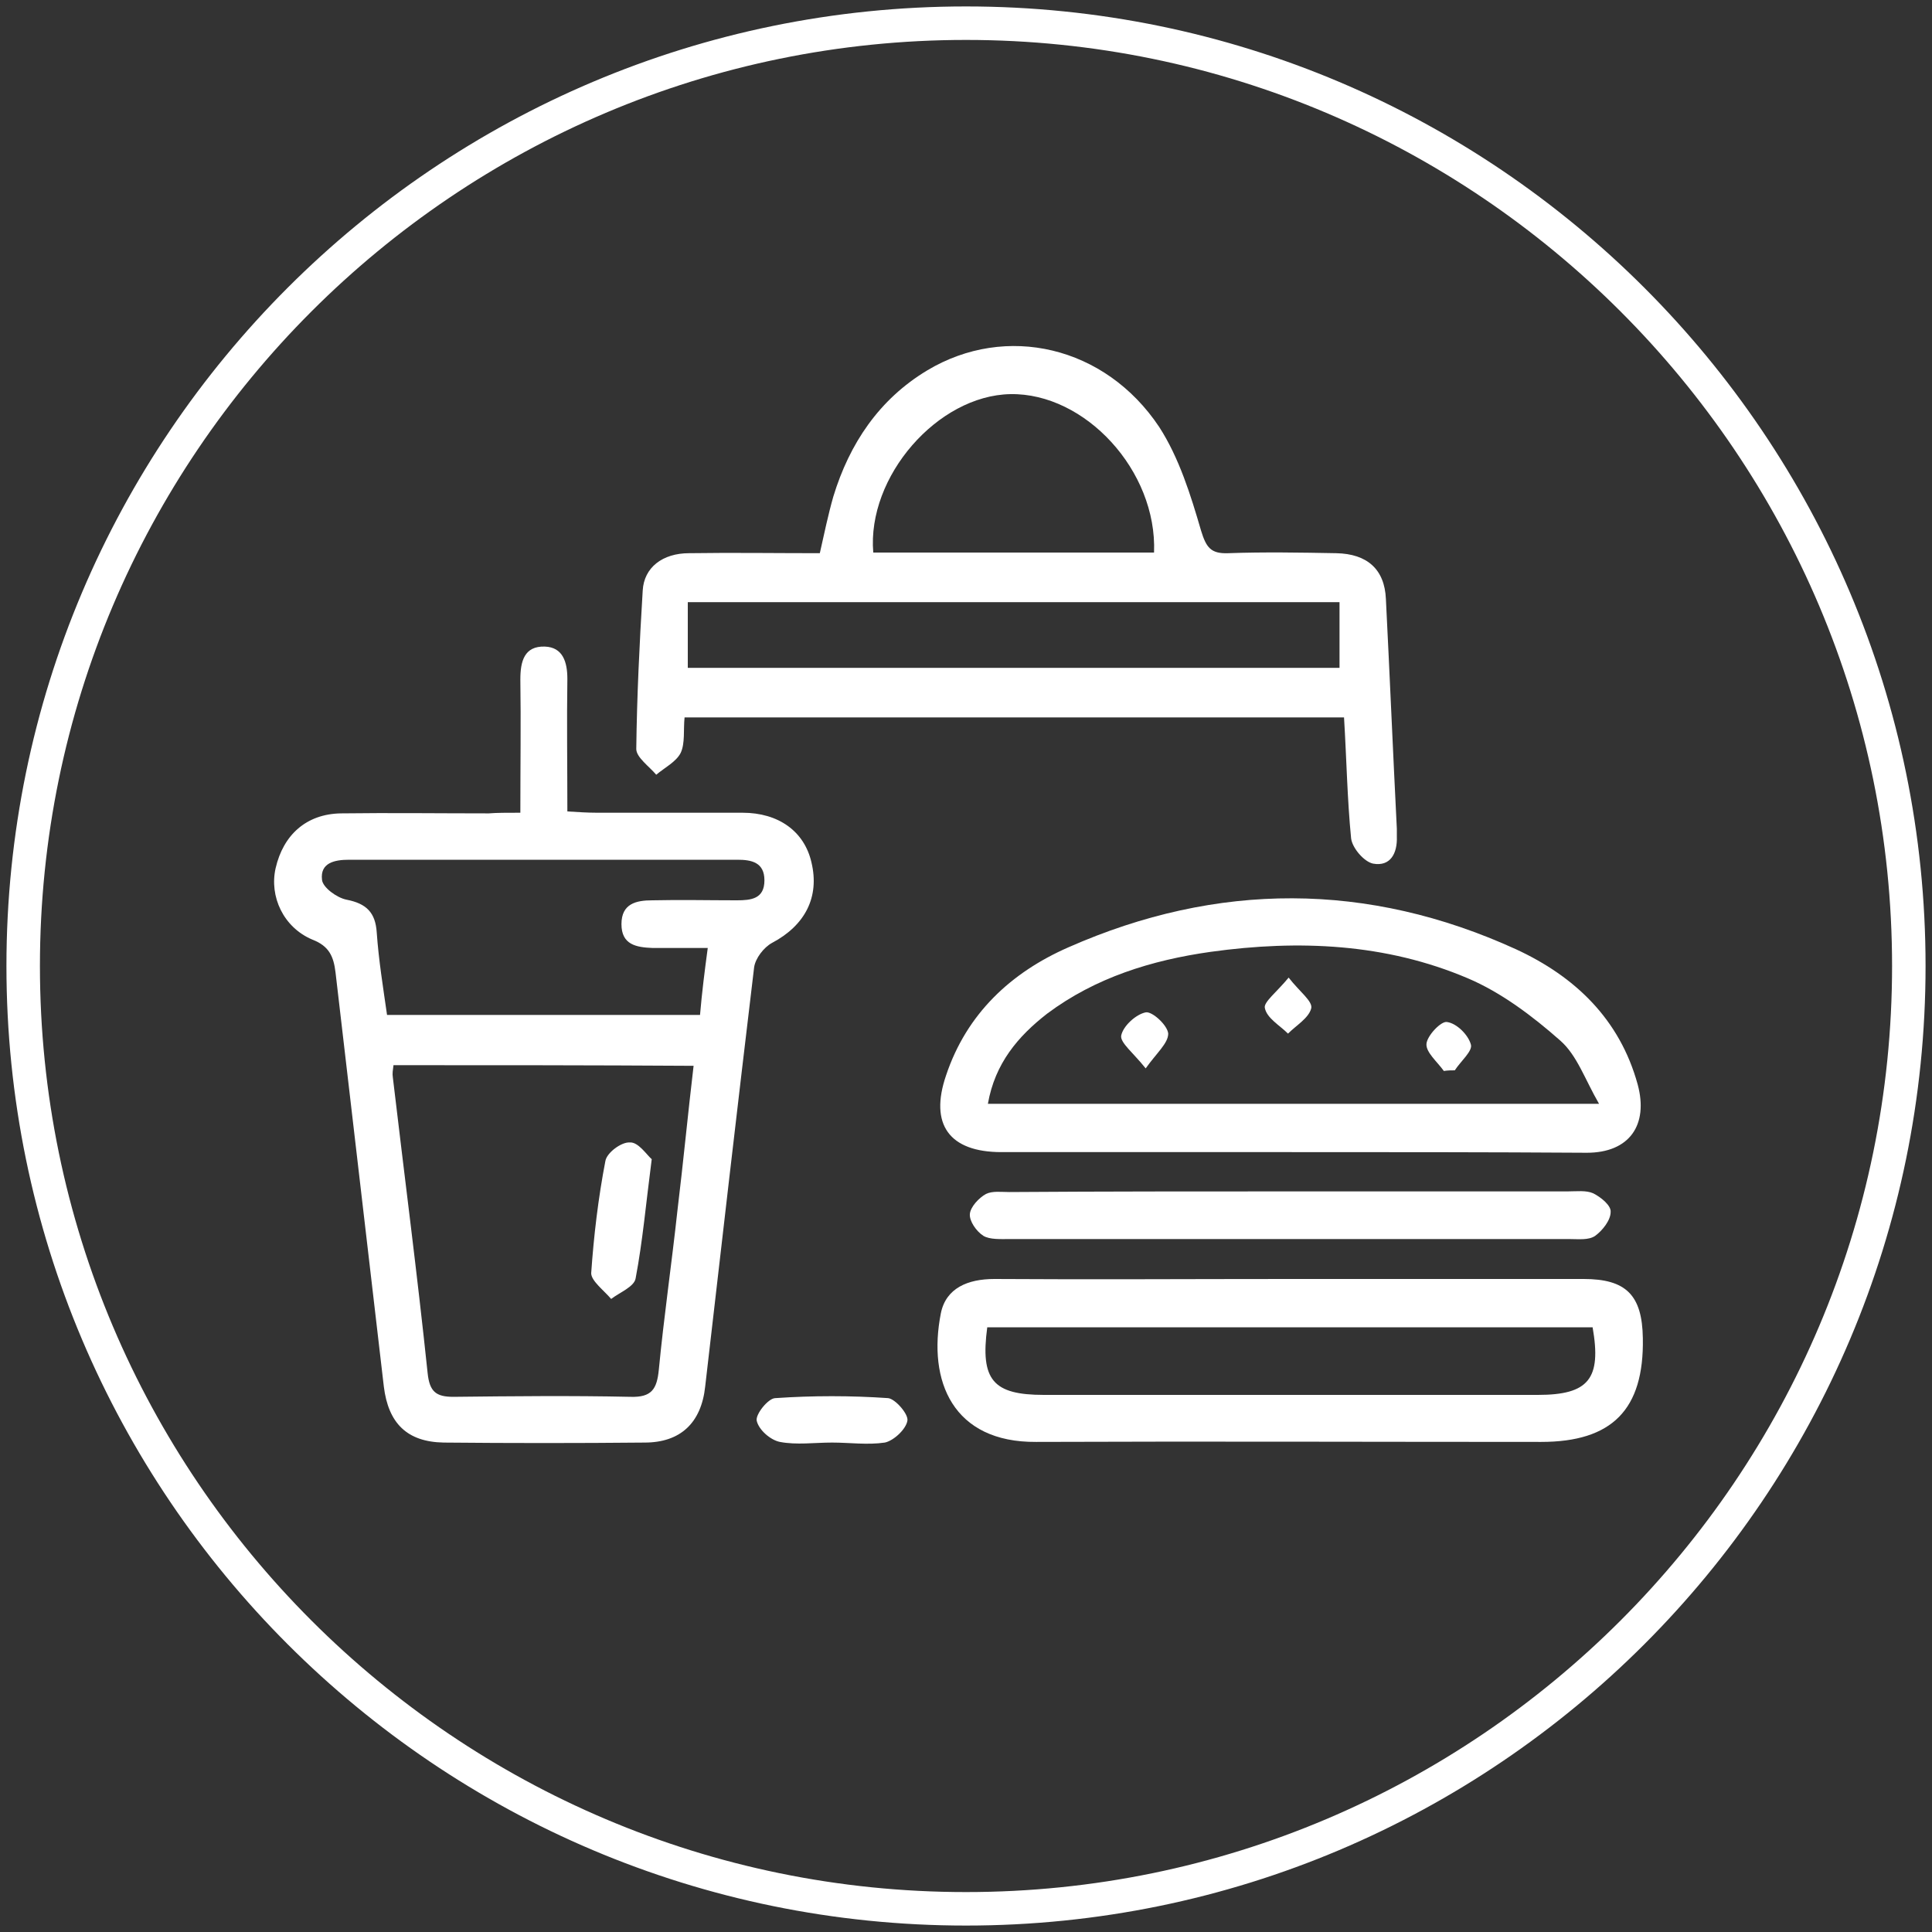 <?xml version="1.0" encoding="utf-8"?>
<!-- Generator: Adobe Illustrator 25.4.1, SVG Export Plug-In . SVG Version: 6.00 Build 0)  -->
<svg version="1.1" xmlns="http://www.w3.org/2000/svg" xmlns:xlink="http://www.w3.org/1999/xlink" x="0px" y="0px"
	 viewBox="0 0 300 300" style="enable-background:new 0 0 300 300;" xml:space="preserve">
<rect x="0" y="0" width="300" height="300" fill="#333333" stroke="none"/>
<style type="text/css">
	.st0{display:none;}
	.st1{display:inline;}
	.st2{fill:#E2E2E2;}
	.st3{fill:#FFFFFF;}
	
		.st4{clip-path:url(#SVGID_00000124875868921497249280000007613023990082125463_);fill:url(#SVGID_00000012467997453576317150000007012667009657632670_);}
	.st5{opacity:0.3;clip-path:url(#SVGID_00000124875868921497249280000007613023990082125463_);}
	.st6{clip-path:url(#SVGID_00000016035291051333905670000012618283551711025073_);}
	
		.st7{clip-path:url(#SVGID_00000016035291051333905670000012618283551711025073_);fill:url(#SVGID_00000023251136539036839740000013438907665453381257_);}
	.st8{clip-path:url(#SVGID_00000044866134866760255570000010872410603040492416_);}
	
		.st9{clip-path:url(#SVGID_00000044866134866760255570000010872410603040492416_);fill:url(#SVGID_00000168091728189955753310000007673703370853929879_);}
	
		.st10{clip-path:url(#SVGID_00000089561520133889372340000013368498634886451369_);fill:url(#SVGID_00000165207078841923055090000003153251561193826466_);}
	.st11{clip-path:url(#SVGID_00000028322736891357236950000009057800727073783438_);fill:#FEC432;}
	.st12{clip-path:url(#SVGID_00000028322736891357236950000009057800727073783438_);}
	.st13{fill:#ED8001;}
	.st14{clip-path:url(#SVGID_00000110450870485171600450000010382358149857556611_);}
	.st15{opacity:0.43;fill:#FFD78B;}
	.st16{clip-path:url(#SVGID_00000038383038377313086090000003649462884973143442_);}
	.st17{clip-path:url(#SVGID_00000026870876016514899600000008062214641125181350_);}
	.st18{opacity:0.1;}
	.st19{fill:#606060;}
</style>
<g id="Capa_4" class="st0">
</g>
<g id="pngs" class="st0">
</g>
<g id="jpgs" class="st0">
</g>
<g id="svgs_x5F_3">
	<g>
		<g>
			<path class="st3" d="M150,299C67.8,299,1,232.2,1,150S67.8,1,150,1s149,66.8,149,149S232.2,299,150,299z M150,6.2
				C70.7,6.2,6.2,70.7,6.2,150c0,79.3,64.5,143.8,143.8,143.8S293.8,229.3,293.8,150C293.8,70.7,229.3,6.2,150,6.2z"/>
		</g>
		<g>
			<g>
				<path class="st3" d="M80.8,126.2c0-7.4,0.1-14.1,0-20.7c0-2.8,0.6-5.2,3.8-5.1c2.8,0.1,3.5,2.4,3.5,5c-0.1,6.7,0,13.4,0,20.6
					c1.7,0.1,3.1,0.2,4.6,0.2c7.5,0,15.1,0,22.6,0c5.6,0,9.6,2.9,10.7,7.7c1.3,5.4-1,9.8-6.1,12.5c-1.3,0.7-2.6,2.4-2.8,3.8
					c-2.6,21.7-5.1,43.4-7.6,65.1c-0.6,5.6-3.8,8.7-9.4,8.7c-10.4,0.1-20.8,0.1-31.2,0c-5.7-0.1-8.6-3-9.3-8.7
					c-2.5-21.4-5-42.9-7.5-64.3c-0.3-2.5-1-4.1-3.6-5.1c-4.5-1.9-6.7-6.7-5.7-11.1c1.2-5.2,4.8-8.4,10.1-8.5c7.7-0.1,15.3,0,23,0
					C77.2,126.2,78.6,126.2,80.8,126.2z M61.1,165.4c-0.1,0.8-0.2,1.3-0.1,1.9c1.8,15.3,3.8,30.6,5.4,45.9c0.3,2.9,1.3,3.7,4,3.7
					c9.2-0.1,18.3-0.2,27.5,0c3.3,0.1,4.1-1.2,4.4-4.2c0.8-8.3,2-16.5,2.9-24.8c0.9-7.4,1.6-14.8,2.5-22.4
					C92,165.4,76.6,165.4,61.1,165.4z M109.9,147.2c-3.4,0-6,0-8.6,0c-2.5-0.1-4.8-0.5-4.8-3.7c0-3.2,2.3-3.7,4.8-3.7
					c4.4-0.1,8.7,0,13.1,0c2.2,0,4.3-0.2,4.3-3.1c0-2.8-2-3.2-4.2-3.2c-20.1,0-40.2,0-60.3,0c-2.3,0-4.5,0.5-4.2,3.1
					c0.1,1.2,2.3,2.8,3.8,3.1c3.1,0.6,4.5,2,4.7,5.1c0.3,4.3,1,8.6,1.6,12.8c16.5,0,32.4,0,48.6,0
					C109,154.1,109.4,150.9,109.9,147.2z"/>
				<path class="st3" d="M208.7,111.4c-34.3,0-68.2,0-102.4,0c-0.2,1.9,0.1,4-0.6,5.5c-0.7,1.4-2.5,2.3-3.8,3.4
					c-1.1-1.3-3.1-2.7-3.1-4c0.1-8.2,0.5-16.4,1-24.6c0.2-3.6,3.1-5.8,7.2-5.8c6.7-0.1,13.4,0,20.3,0c0.7-3.1,1.3-6,2.1-8.8
					c2.5-8.2,7.1-15.1,14.6-19.6c12.2-7.3,27.6-3.8,36,8.8c3.1,4.8,4.9,10.6,6.5,16.1c0.8,2.6,1.5,3.6,4.2,3.5
					c5.6-0.2,11.2-0.1,16.8,0c4.8,0.1,7.5,2.5,7.7,7.1c0.6,11.9,1.1,23.8,1.7,35.7c0,0.4,0,0.8,0,1.2c0.1,2.6-1,4.7-3.7,4.2
					c-1.4-0.3-3.2-2.4-3.4-3.9C209.2,124.1,209.1,118,208.7,111.4z M208,93.5c-34,0-67.5,0-101.2,0c0,3.5,0,6.8,0,10.2
					c33.8,0,67.5,0,101.2,0C208,100.2,208,97,208,93.5z M179.2,85.8c0.5-12.7-10.7-24.8-22.3-24.6c-11.3,0.2-22.3,12.8-21.3,24.6
					C150.1,85.8,164.5,85.8,179.2,85.8z"/>
				<path class="st3" d="M200.3,178.9c-14.9,0-29.9,0-44.8,0c-8.1,0-11.2-4.3-8.6-11.9c3.2-9.6,10.1-16,19-19.9
					c23.1-10.2,46.5-10.2,69.5,0.3c9.1,4.2,16.1,10.8,18.9,21c1.7,6.3-1.3,10.6-7.9,10.6C231,178.9,215.6,178.9,200.3,178.9z
					 M153.4,171.4c31.6,0,62.6,0,94.9,0c-2.2-3.8-3.4-7.5-6-9.8c-4.3-3.8-9.2-7.5-14.4-9.7c-12.7-5.4-26.2-6-39.9-4.1
					c-9.2,1.3-17.9,4-25.4,9.6C158.1,160.9,154.5,165.1,153.4,171.4z"/>
				<path class="st3" d="M200.3,198.6c15.2,0,30.4,0,45.6,0c6.6,0,9.1,2.5,9.2,9.2c0.2,11.1-4.8,16.1-15.8,16.1
					c-26.1,0-52.3-0.1-78.4,0c-12.9,0.1-16.9-9.4-14.8-20c0.8-3.9,4.2-5.3,8.3-5.3C169.6,198.7,184.9,198.6,200.3,198.6z
					 M247.3,206.1c-31.3,0-62.7,0-94,0c-1.1,8.2,0.9,10.5,8.8,10.5c25.6,0,51.1,0,76.7,0C246.7,216.6,248.7,214.1,247.3,206.1z"/>
				<path class="st3" d="M200.7,185c14.2,0,28.5,0,42.7,0c1.4,0,2.9-0.2,4,0.3c1.2,0.6,2.8,1.9,2.7,2.9c0,1.3-1.3,2.9-2.4,3.7
					c-1,0.7-2.6,0.5-4,0.5c-29,0-58,0-87,0c-1.3,0-3,0.1-4-0.5c-1.1-0.7-2.2-2.3-2.1-3.4c0.1-1.1,1.4-2.5,2.5-3.1
					c1-0.5,2.4-0.3,3.6-0.3C171.4,185,186.1,185,200.7,185z"/>
				<path class="st3" d="M129.2,224c-2.7,0-5.5,0.4-8.1-0.1c-1.5-0.3-3.3-1.9-3.6-3.3c-0.2-1,1.8-3.5,2.9-3.5
					c5.8-0.4,11.7-0.4,17.5,0c1.1,0.1,3.2,2.5,3,3.5c-0.2,1.3-2.1,3.1-3.5,3.4C134.7,224.4,131.9,224,129.2,224z"/>
				<path class="st3" d="M101.2,180c-0.9,6.9-1.4,12.7-2.5,18.5c-0.2,1.3-2.5,2.2-3.8,3.2c-1.1-1.3-3.1-2.8-3.1-4
					c0.4-5.8,1.1-11.7,2.2-17.4c0.2-1.3,2.5-3,3.8-2.9C99.1,177.3,100.4,179.3,101.2,180z"/>
				<path class="st3" d="M200.1,151.8c1.7,2.2,3.8,3.7,3.5,4.8c-0.4,1.5-2.3,2.6-3.6,3.9c-1.3-1.3-3.3-2.4-3.6-4
					C196.2,155.6,198.3,154,200.1,151.8z"/>
				<path class="st3" d="M177.9,165.9c-1.9-2.4-4-4-3.8-5.1c0.3-1.5,2.3-3.3,3.8-3.6c1-0.2,3.4,2,3.5,3.3
					C181.4,162,179.6,163.5,177.9,165.9z"/>
				<path class="st3" d="M224.2,166.3c-1-1.4-2.8-2.9-2.7-4.2c0.1-1.3,2.3-3.6,3.2-3.4c1.5,0.2,3.3,2,3.7,3.5c0.3,1-1.6,2.6-2.5,4
					C225.4,166.2,224.8,166.2,224.2,166.3z"/>
			</g>
		</g>
	</g>
</g>
<g id="svgs_x5F_2" class="st0">
</g>
<g id="svgs_x5F_1" class="st0">
</g>
</svg>
